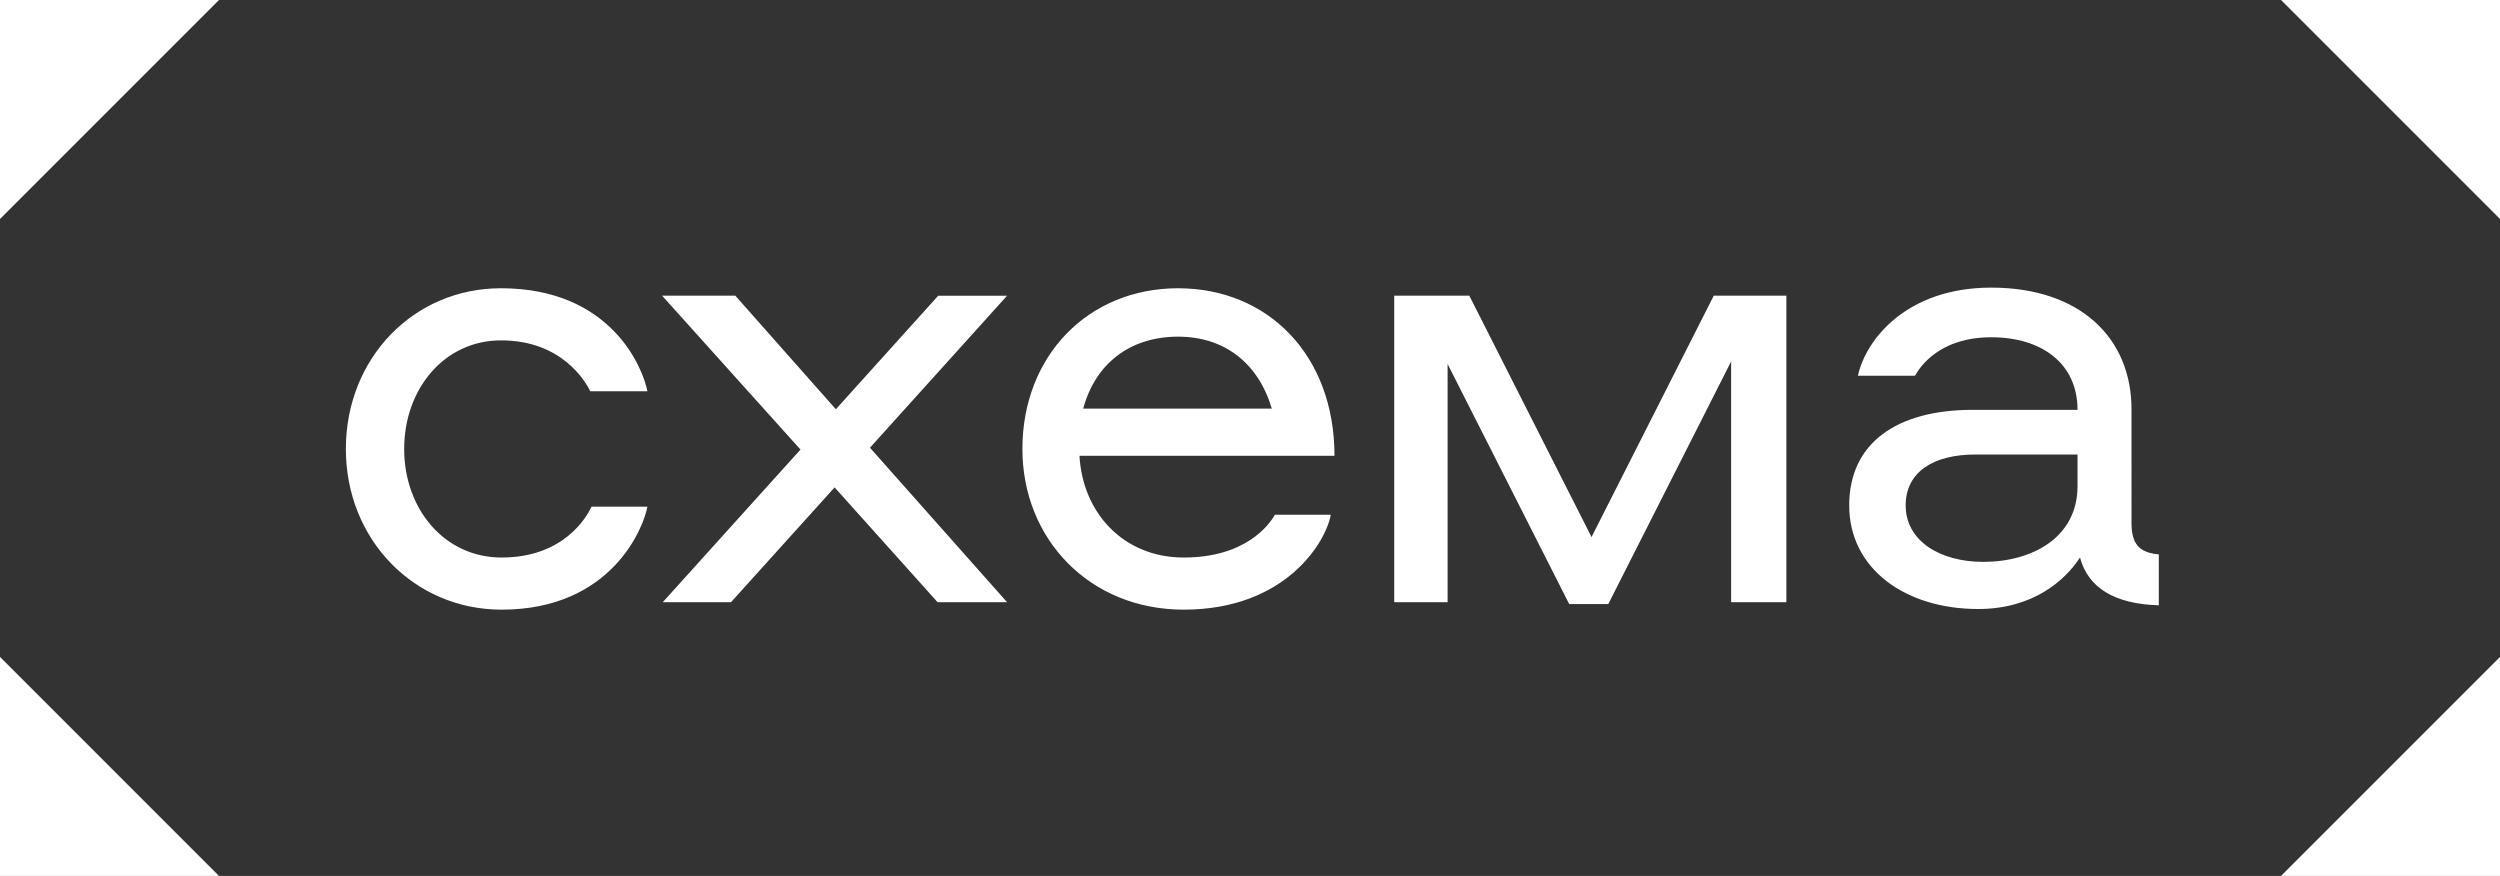<svg width="274" height="96" fill="none" xmlns="http://www.w3.org/2000/svg"><rect width="100%" height="100%" fill="#333333" stroke="none"/><path d="M64.698 42.88h6.256c-.476-2.516-3.944-11.288-16.048-11.288-9.588 0-17 7.684-17 17.613 0 9.928 7.48 17.612 17.068 17.612 12.036 0 15.572-8.976 15.98-11.288h-6.12c-.544 1.155-3.06 5.575-9.86 5.575-6.256 0-10.676-5.303-10.676-11.9 0-6.596 4.42-11.9 10.608-11.9 6.664 0 9.248 4.488 9.792 5.576zM80.117 66l11.356-12.58L102.76 66h7.616L95.349 49.07l15.028-16.66h-7.548l-11.22 12.444-11.016-12.445h-8.024l15.164 16.864-15.096 16.729h7.48zm49.006-34.407c-9.86 0-17.068 7.412-17.068 17.612 0 9.86 7.344 17.612 17.68 17.612 11.288 0 15.64-7.548 16.116-10.404h-6.12c-.612 1.088-3.196 4.692-9.996 4.692-6.596 0-11.084-4.896-11.424-11.152h27.948c0-11.017-7.276-18.36-17.136-18.36zm0 5.304c5.032 0 8.772 2.855 10.268 7.888h-20.672c1.292-4.828 5.032-7.888 10.404-7.888zM152.808 66h5.848V39.89l13.328 26.315h4.284l13.464-26.587V66h6.052V32.407h-7.956L174.432 58.86l-13.396-26.453h-8.228V66zm80.805-8.703V44.852c0-7.82-5.644-13.329-15.368-13.329-9.248 0-13.736 5.645-14.62 9.657h6.256c.612-1.088 2.788-4.216 8.364-4.216 5.508 0 9.452 2.855 9.452 7.955h-11.492c-8.364 0-13.532 3.672-13.532 10.472 0 6.936 6.12 11.357 14.144 11.357 5.984 0 9.52-3.128 11.152-5.644.884 3.331 3.808 5.1 8.636 5.236v-5.576c-2.176-.205-2.992-1.157-2.992-3.468zm-16.252 4.284c-4.76 0-8.5-2.313-8.5-6.189 0-3.672 3.06-5.576 7.616-5.576h11.22v3.468c0 5.577-4.896 8.297-10.336 8.297zM0 96h24L0 72v24zM0 0v24L24 0H0zm274 96h-24l24-24v24zm0-96v24L250 0h24z" fill="#fff"/></svg>